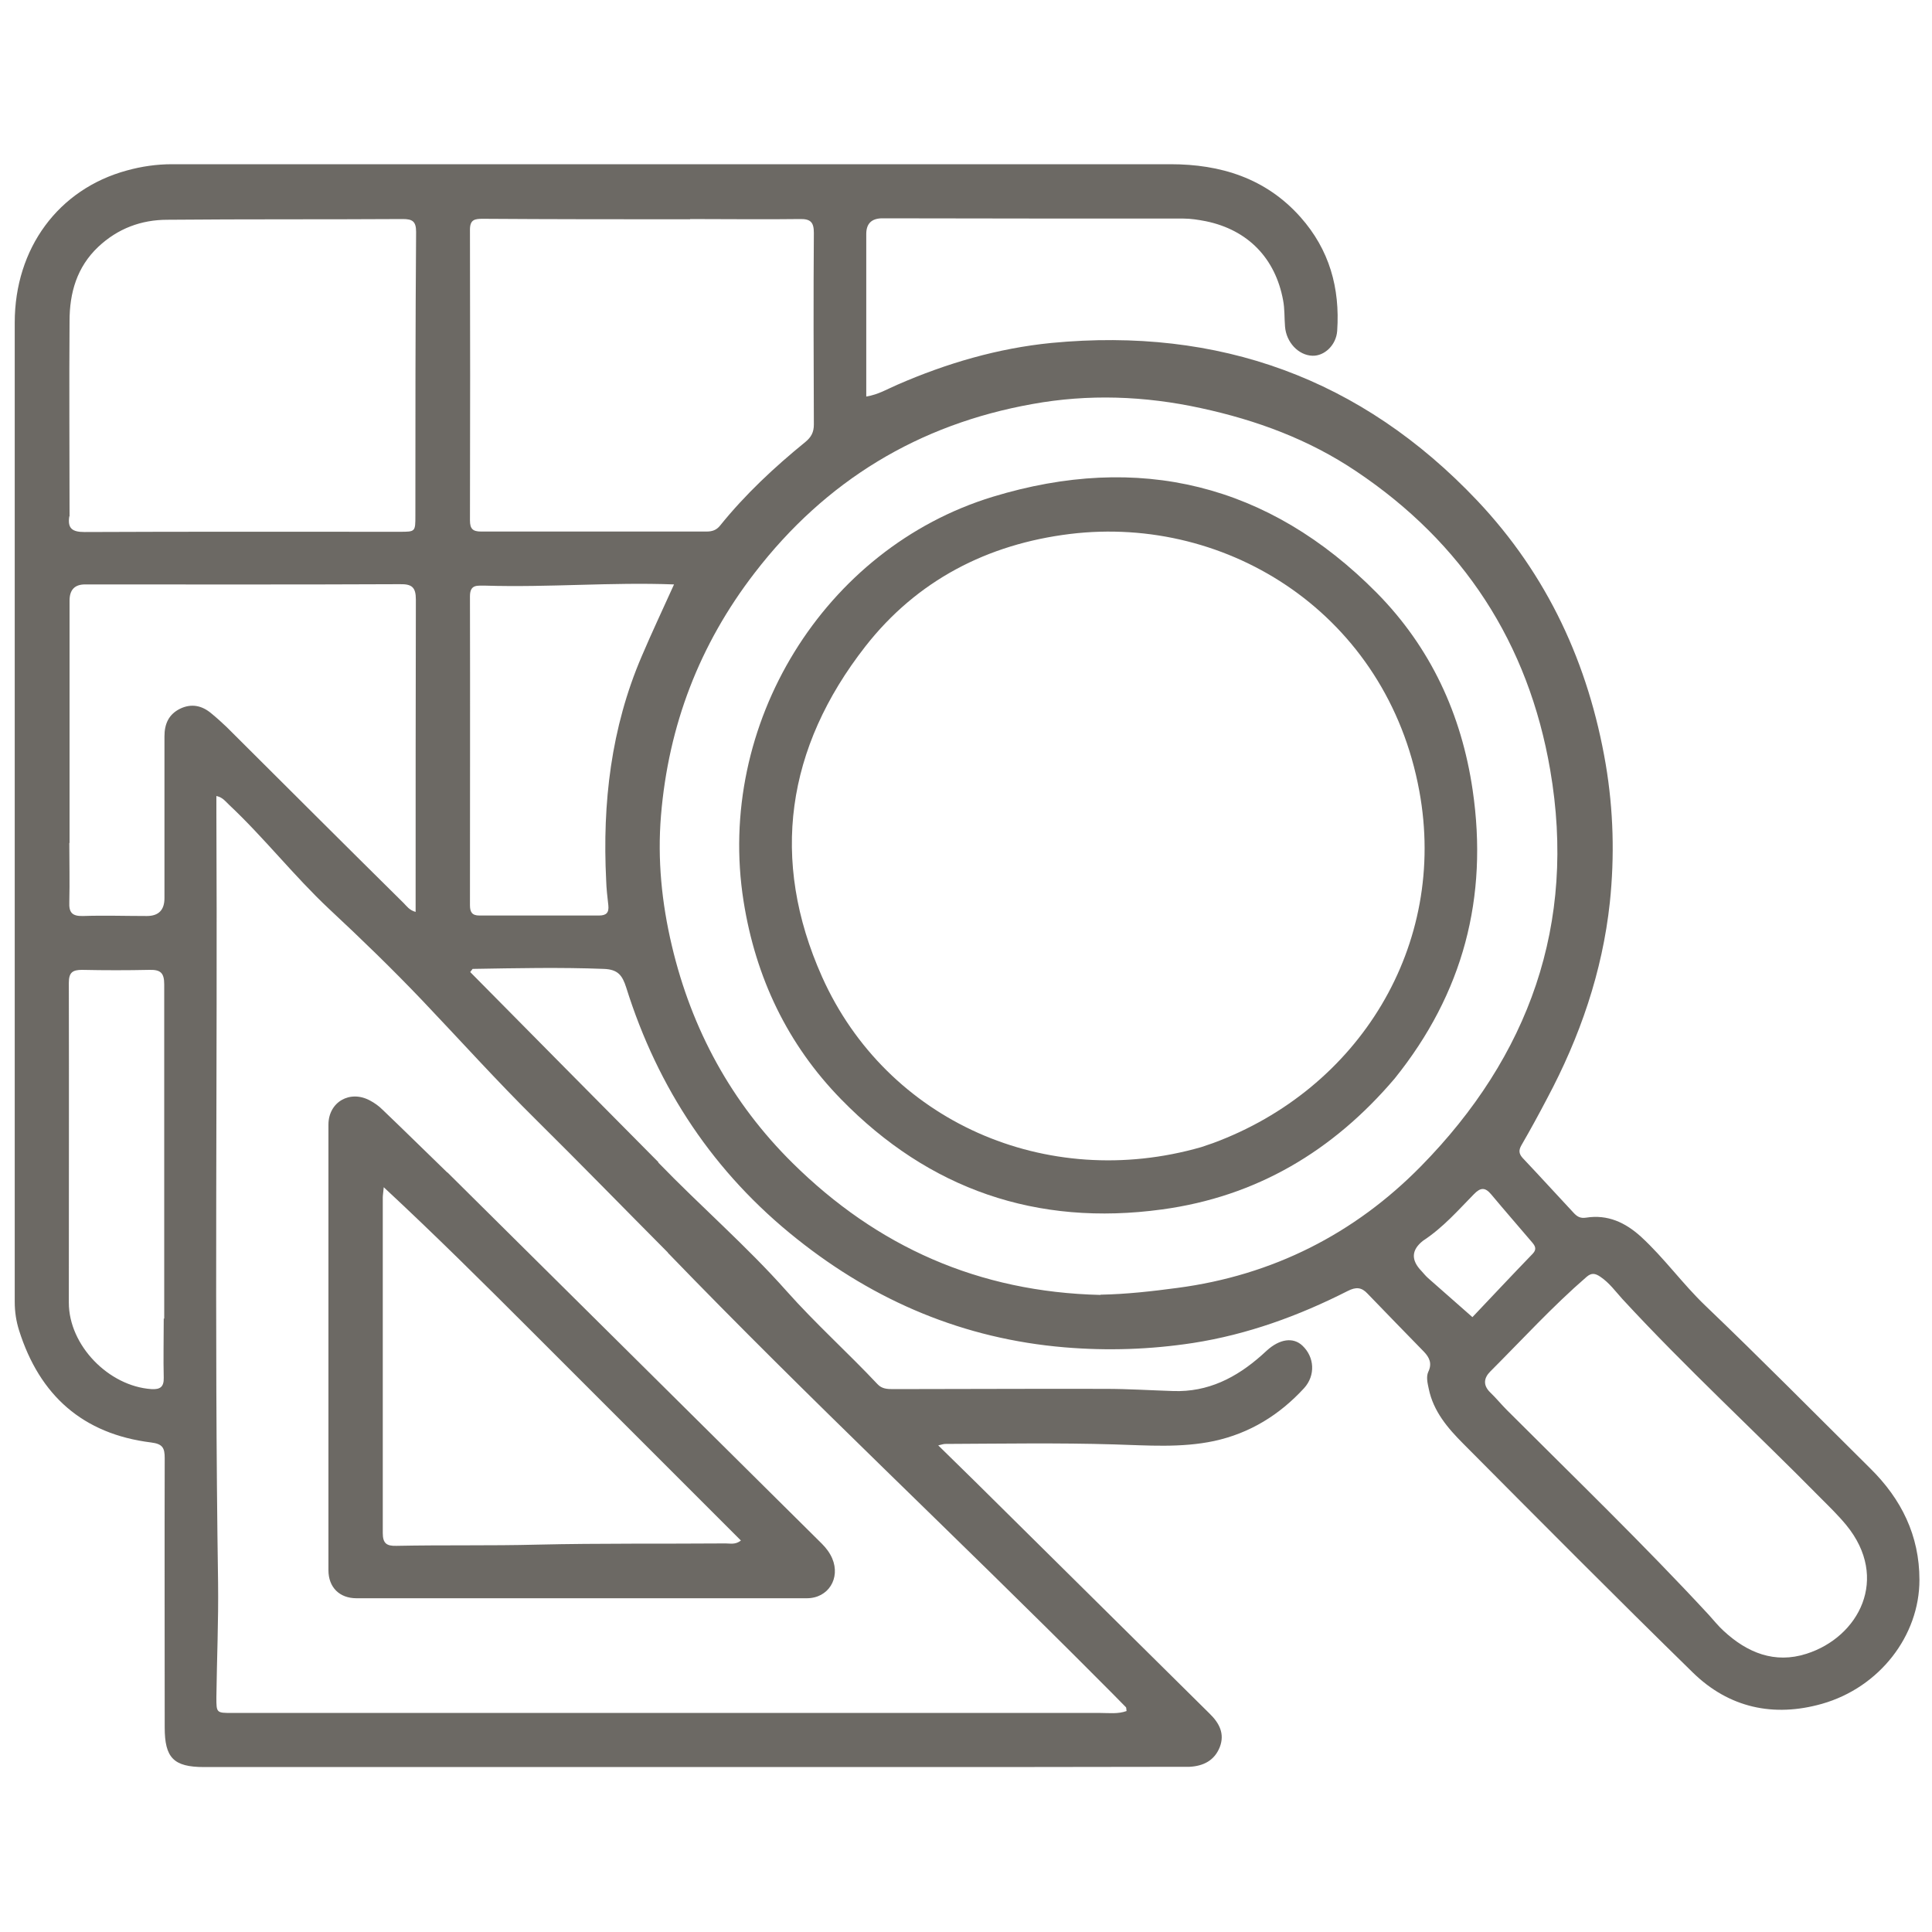 <?xml version="1.0" encoding="UTF-8"?>
<svg id="Layer_1" xmlns="http://www.w3.org/2000/svg" version="1.1" viewBox="0 0 800 800">
  <!-- Generator: Adobe Illustrator 29.6.1, SVG Export Plug-In . SVG Version: 2.1.1 Build 9)  -->
  <defs>
    <style>
      .st0 {
        fill: #6c6964;
      }
    </style>
  </defs>
  <path class="st0" d="M272.5,481.3c17.6,18.2,36.6,34.6,53.2,53.3,12,13.5,25.4,25.5,37.7,38.6,1.8,1.9,4,2,6.4,2,29.3,0,58.7-.2,88-.1,9.3,0,18.6.6,28,.9,14.4.5,26.1-5.5,36.6-14.8.7-.7,1.5-1.3,2.2-2,5.3-4.8,10.9-5.6,14.7-2,5,4.7,5.5,12.3.7,17.6-10.2,11.1-22.5,18.7-37.3,21.9-13.7,2.9-27.5,1.8-41.3,1.4-23.3-.7-46.7-.3-70-.2-.6,0-1.2.2-2.9.6,5.5,5.4,10.5,10.3,15.4,15.1,32.3,32,64.7,64,97,96,4,3.9,6.3,8.3,4.2,13.8-2.2,5.6-6.8,7.9-12.6,8.2-1.5,0-3,0-4.5,0-24.8,0-49.7.1-74.5.1-109.7,0-219.3,0-329,0-12.6,0-16.3-3.8-16.3-16.4,0-37.2-.1-74.3,0-111.5,0-4.2-.8-5.9-5.6-6.5-28.3-3.5-46.2-19.5-54.7-46.4-1.2-3.8-1.8-7.7-1.8-11.8,0-135.2,0-270.3,0-405.5,0-30.8,18.1-55.3,46.4-63,6.1-1.7,12.4-2.6,18.7-2.6,137.8,0,275.7,0,413.5,0,20.6,0,39.4,5.7,53.8,21.9,12,13.5,16.4,29.4,15.2,47.1-.4,5.9-5.3,10.5-10.3,10.3-5.7-.2-10.8-5.5-11.3-12.1-.3-3.6-.1-7.3-.8-10.9-3.2-17.3-14.5-29.1-32-32.7-3.1-.6-6.2-1.1-9.4-1.1-41.5,0-83,0-124.5-.1q-6.7,0-6.7,6.5c0,20.7,0,41.3,0,62,0,1.6,0,3.3,0,5.3,5-.8,8.9-3.2,12.9-4.9,20.4-8.9,41.6-15.1,63.8-17.3,69.2-6.6,128.3,14.6,176.3,65.3,29.1,30.8,46.1,67.6,53.2,109.2,3.2,19,3.7,38.1,1.7,57.2-3.1,28.8-12.4,55.7-26,81.2-3.4,6.5-6.9,12.9-10.6,19.3-1.2,2.1-1.1,3.5.5,5.3,7.1,7.5,14,15.1,21.1,22.7,1.4,1.5,2.7,2.4,5.2,2,8.9-1.4,16.2,2,22.7,7.9,9.6,8.8,17.2,19.5,26.6,28.5,23.1,22.1,45.6,44.9,68.3,67.4,12.9,12.7,20.4,27.8,20.4,46.2,0,23.1-16.5,44.5-40.3,51.3-20.1,5.7-38.6,1.7-53.6-13-31.9-31.2-63.4-62.9-94.9-94.6-6.5-6.5-12.5-13.5-14.4-22.9-.5-2.3-1.1-4.9-.2-6.9,1.7-3.5.5-6-1.8-8.4-7.8-8-15.6-16-23.3-24-2.5-2.7-4.8-2.9-8.3-1.1-20.3,10.3-41.5,18-64,21.5-17.7,2.7-35.3,3.3-53.2,1.8-41.6-3.5-78.3-19-110.7-44.8-34.4-27.3-57.7-62.4-70.8-104.2-1.6-5-3.4-7.5-9.3-7.7-18.1-.7-36.2-.3-54.3,0-.3.4-.7.9-1,1.3,25.9,26.2,51.8,52.4,78,78.8M276.6,518.7c-18.2-18.3-36.2-36.8-54.6-55-16.2-16-31.5-33-47.2-49.5-12.4-13-25.3-25.5-38.5-37.8-14.6-13.7-26.9-29.5-41.5-43.2-1.4-1.3-2.5-3-5.2-3.6,0,2.6,0,4.7,0,6.8.5,106.3-.9,212.6.7,318.9.2,15.8-.5,31.6-.7,47.5,0,6.5,0,6.5,6.6,6.5,55.7,0,111.3,0,167,0,64.2,0,128.3,0,192.5,0,3.6,0,7.2.5,10.8-.8-.2-.8,0-1.4-.4-1.7-3.6-3.7-7.2-7.3-10.9-11-59-59.3-120.1-116.4-178.7-177.1M455.8,536.1c10.6-.2,21.2-1.4,31.7-2.8,39.5-5.2,73.4-22.4,100.9-50.4,44.7-45.5,64.5-100.3,53.5-164.1-9-52.4-36-94-80.4-123.7-19.5-13.1-41.1-21.1-64.2-26.1-23.4-5.1-46.7-5.9-69.8-1.7-47.1,8.4-85.6,31.7-115,69.9-22.9,29.7-35.7,63.2-38.8,100.5-1.5,18.2.3,36.2,4.5,53.9,8.2,34.7,24.7,65,50,90,35,34.6,77,53.4,127.4,54.6M28.7,213.8c-.8,5,1.2,6.5,6.3,6.5,43.5-.2,87-.1,130.5-.1,6.5,0,6.5,0,6.5-6.7,0-39.2,0-78.3.3-117.5,0-4.4-1.6-5.3-5.5-5.3-32.5.2-65,0-97.5.3-10.8,0-20.5,3.6-28.6,11.2-8.9,8.4-11.9,19.1-11.9,30.7-.2,26.7,0,53.3,0,80.9M285.8,90.8c-28.6,0-57.3,0-85.9-.2-3.3,0-5.3.3-5.3,4.5.1,40.1.1,80.3,0,120.4,0,3.5,1.2,4.6,4.6,4.6,31.1,0,62.3,0,93.4,0,2.3,0,4.1-.6,5.6-2.5,10.4-12.9,22.4-24.1,35.3-34.6,2.4-2,3.5-4,3.5-7.2-.1-26.5-.2-53,0-79.4,0-4.4-1.4-5.8-5.8-5.7-14.8.2-29.6,0-45.5,0M28.7,349c0,8.2.2,16.3,0,24.5-.2,4.3,1.1,5.9,5.6,5.8,8.8-.3,17.7,0,26.5,0q7.3,0,7.3-7.4c0-22.3,0-44.6,0-67,0-5.2,1.8-9.1,6.4-11.4,4.7-2.3,9.1-1.4,13,1.9,2.2,1.8,4.3,3.7,6.3,5.6,24.4,24.3,48.8,48.7,73.3,72.9,1.3,1.3,2.4,3,5,3.7,0-2.1,0-3.7,0-5.4,0-41.3,0-82.6.1-123.9,0-5.1-1.6-6.5-6.6-6.4-43.5.2-86.9.1-130.4.1q-6.4,0-6.4,6.7c0,33.1,0,66.3,0,100.4M707.6,668.7c2,2.2,3.9,4.6,6.1,6.6,9.8,9.1,21.2,13.7,34.3,9.5,21.7-6.9,34.6-31.2,16.5-53.3-3.3-4-7-7.6-10.6-11.2-27.2-27.6-55.8-53.9-82.1-82.4-2.9-3.2-5.4-6.7-9.1-9.2-2.2-1.5-3.7-1.7-5.7,0-14.1,12.2-26.7,26-39.9,39.2-2.7,2.7-3.1,5.7,0,8.7,2.4,2.3,4.5,4.9,6.9,7.3,27.9,27.9,56.3,55.3,83.6,84.8M201,242.5c-3.1.1-6.4-.8-6.4,4.4.1,42.6,0,85.3,0,127.9,0,2.8.8,4.3,3.9,4.3,16.5,0,33,0,49.5,0,3.1,0,4.2-1.2,3.9-4.2-.4-3.5-.8-6.9-.9-10.4-1.6-31.9,2-63.1,14.7-92.7,4.2-9.9,8.8-19.6,13.4-29.8-26-1-51.6,1.3-78.2.5M68,546c0-46.1,0-92.3,0-138.4,0-4.7-1.5-6.1-6-6-9.3.2-18.7.2-28,0-4,0-5.5,1.1-5.5,5.4.1,44.1,0,88.3,0,132.4,0,17.7,16.5,34.6,34.2,35.8,3.5.2,5.2-.8,5.1-4.7-.2-7.8,0-15.7,0-24.5M589.2,513.8q-7.2,5.7-.6,12.5c.9,1,1.7,2,2.7,2.9,5.7,5,11.4,10,18.4,16.2,7.6-8,16.2-17.2,25-26.3,1.8-1.9.9-3.3-.4-4.8-5.6-6.6-11.3-13.1-16.8-19.7-2.5-3-4.4-3-7.2-.1-6.5,6.6-12.6,13.7-21.1,19.3Z"/>
  <path class="st0" d="M185.3,485.5c51.8,51.4,103.4,102.5,155,153.7,1.8,1.8,3.3,3.8,4.3,6.1,3.5,8.2-1.6,16.5-10.5,16.5-62.2,0-124.3,0-186.5,0-7,0-11.6-4.5-11.6-11.6,0-61.5,0-123,0-184.5,0-9.4,8.9-14.5,17.2-10,1.9,1,3.7,2.3,5.2,3.8,8.9,8.5,17.7,17.2,26.8,26M220.1,551.2c-19.9-19.9-39.8-39.7-61.2-59.6-.2,2.3-.4,3.3-.4,4.3,0,46.3,0,92.6,0,138.9,0,4.3,1.6,5.4,5.6,5.3,19.5-.4,39,0,58.4-.5,26-.6,52-.3,78-.5,1.9,0,4,.6,6.3-1.2-28.8-28.8-57.5-57.5-86.7-86.7Z"/>
  <path class="st0" d="M577.5,446.6c-25.6,30.1-57.3,48.9-96.3,54.2-51.9,7.1-96.5-8.3-132.9-45.6-22.2-22.7-35.4-50.4-40.4-82-11.6-73.2,33.3-146.2,103.2-167.5,60.4-18.4,114.3-5.4,159,39.8,22.2,22.5,35.1,50.2,39.7,81.7,6.5,44.4-3.9,84.1-32.3,119.4M497.4,475c1.6-.5,3.1-1.1,4.7-1.6,60.7-22.3,97.4-82,85.6-145.9-13.4-72.8-78.9-114.4-144.6-106.4-34.2,4.2-63.4,19.2-84.8,46.6-32.7,41.9-39.6,88.2-17.9,136.8,26.8,59.8,92.9,88.9,157,70.5Z"/>
</svg>
